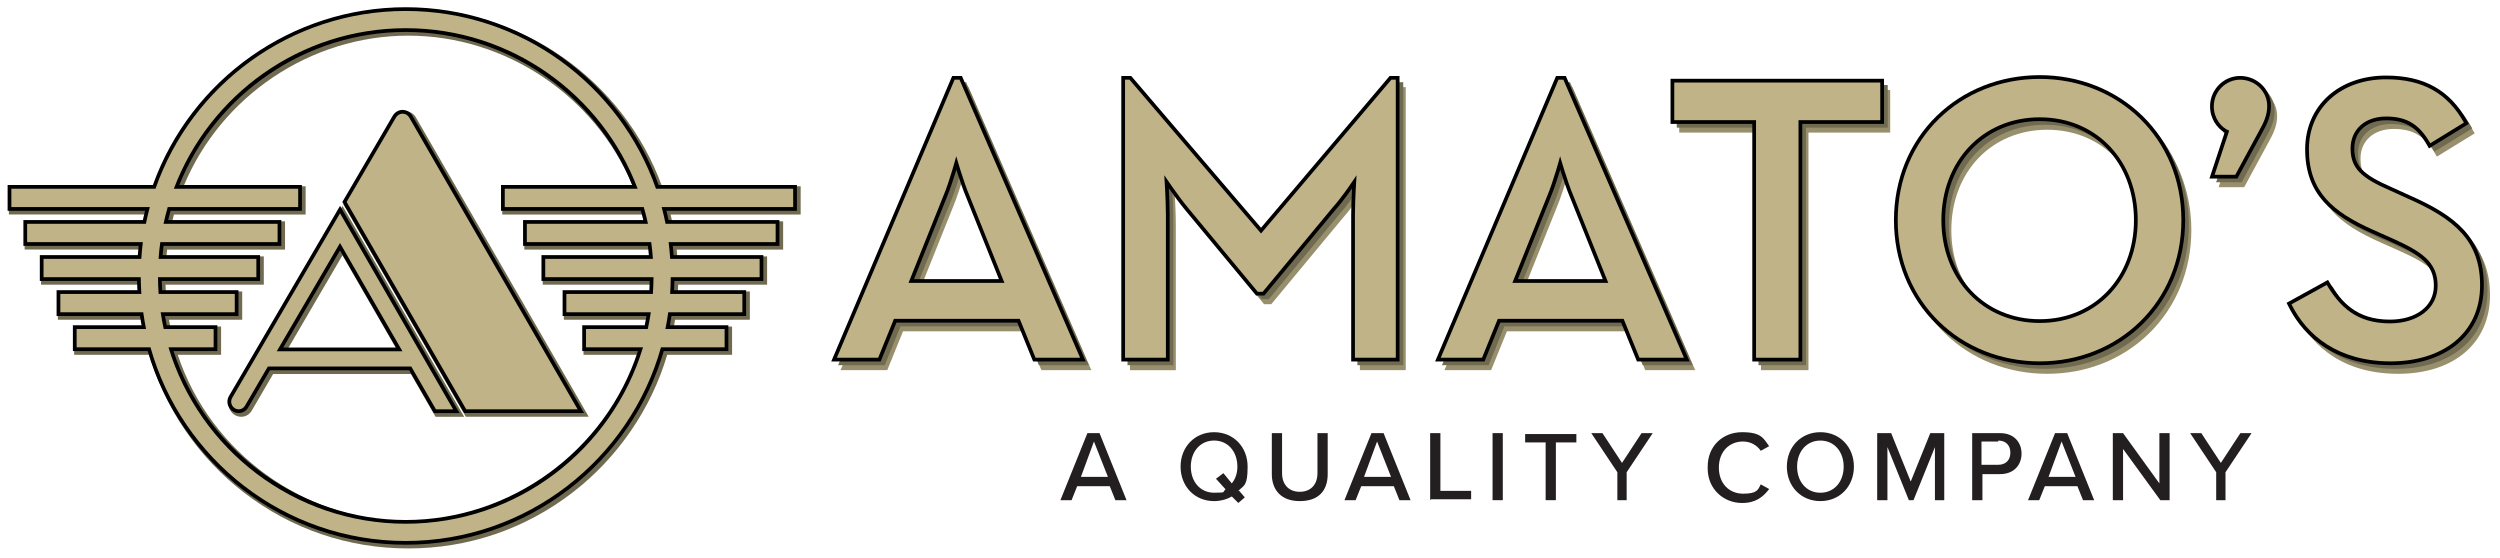 <?xml version="1.0" encoding="UTF-8"?>
<svg id="New_Layer" xmlns="http://www.w3.org/2000/svg" version="1.1" viewBox="0 0 346.007 77.257">
  <!-- Generator: Adobe Illustrator 29.0.0, SVG Export Plug-In . SVG Version: 2.1.0 Build 186)  -->
  <g>
    <path d="M134.143,12.268l-.09-.207h-1.125l-.089.21-16.301,38.484-.202.477h6.463l.087-.214,2.098-5.164h16.959l2.098,5.164.087.214h6.916l-.208-.48-16.693-38.484ZM139.538,40.182h-12.261l4.573-11.404c.611-1.438,1.193-3.332,1.539-4.533.365,1.207.974,3.116,1.58,4.54l4.57,11.398Z" fill="#988f6d"/>
    <path d="M193.598,12.061h-.159l-.103.121-17.777,20.979-17.943-20.98-.103-.12h-1.118v39.171h6.345v-20.118c0-1.307-.085-3.091-.15-4.271.693.998,1.776,2.517,2.681,3.595l9.578,11.538.103.124h.995l.103-.124,9.579-11.54c.977-1.081,2.05-2.577,2.734-3.572-.065,1.18-.149,2.95-.149,4.249v20.118h6.345V12.061h-.96Z" fill="#988f6d"/>
    <path d="M217.72,12.268l-.09-.207h-1.125l-.089.21-16.301,38.484-.202.477h6.463l.087-.214,2.098-5.164h16.959l2.098,5.164.087.214h6.916l-.208-.48-16.693-38.484ZM223.115,40.182h-12.261l4.573-11.404c.611-1.438,1.193-3.332,1.539-4.533.365,1.207.974,3.116,1.58,4.54l4.57,11.398Z" fill="#988f6d"/>
    <polygon points="232.754 12.454 232.41 12.454 232.41 12.797 232.41 18.007 232.41 18.35 232.754 18.35 243.726 18.35 243.726 50.889 243.726 51.232 244.069 51.232 249.951 51.232 250.295 51.232 250.295 50.889 250.295 18.35 261.267 18.35 261.61 18.35 261.61 18.007 261.61 12.797 261.61 12.454 261.267 12.454 232.754 12.454" fill="#988f6d"/>
    <path d="M283.338,11.949c-5.432,0-10.463,1.992-14.167,5.608-3.765,3.676-5.838,8.749-5.838,14.285s2.073,10.609,5.838,14.285c3.704,3.617,8.736,5.608,14.167,5.608s10.421-1.992,14.118-5.609c3.76-3.678,5.831-8.752,5.831-14.285s-2.071-10.606-5.831-14.285c-3.697-3.617-8.711-5.609-14.118-5.609ZM296.551,31.843c0,8.046-5.557,13.885-13.213,13.885s-13.269-5.839-13.269-13.885,5.58-13.885,13.269-13.885,13.213,5.84,13.213,13.885Z" fill="#988f6d"/>
    <path d="M311.066,12.061c-2.197,0-3.985,1.813-3.985,4.041,0,1.721,1.014,2.992,2.05,3.543l-1.921,5.817-.149.451h3.537l.097-.18,3.249-5.994c.77-1.362,1.218-2.405,1.218-3.692,0-2.197-1.838-3.985-4.096-3.985Z" fill="#988f6d"/>
    <path d="M334.451,28.56l-2.461-1.119c-4.104-1.784-5.289-3.02-5.289-5.513,0-2.441,1.843-4.082,4.586-4.082,2.714,0,4.343.988,5.809,3.525l.177.306.301-.185,4.649-2.857.281-.173-.162-.288c-2.363-4.209-5.876-6.169-11.055-6.169-6.502,0-11.043,4.126-11.043,10.034,0,6.152,3.642,9.031,9.111,11.461l2.521,1.12c4.275,1.906,6.182,3.268,6.182,6.297,0,2.911-2.518,4.866-6.267,4.866-4.685,0-6.827-2.478-8.445-5.156l-.171-.283-.289.16-4.874,2.689-.287.159.145.294c1.491,3.021,5.297,8.09,14.032,8.09,7.729,0,12.723-4.269,12.723-10.875,0-6.518-3.894-9.54-10.176-12.302Z" fill="#988f6d"/>
  </g>
  <g>
    <path d="M133.799,11.581l-.09-.207h-1.125l-.089.21-16.301,38.484-.202.477h6.463l.087-.214,2.098-5.164h16.959l2.098,5.164.087.214h6.916l-.208-.48-16.693-38.484ZM139.195,39.495h-12.261l4.573-11.404c.611-1.438,1.193-3.332,1.539-4.533.365,1.207.974,3.116,1.58,4.54l4.57,11.398Z" fill="#706a50"/>
    <path d="M193.254,11.374h-.159l-.103.121-17.777,20.979-17.943-20.98-.103-.12h-1.118v39.171h6.345v-20.118c0-1.307-.085-3.091-.15-4.271.693.998,1.776,2.517,2.681,3.595l9.578,11.538.103.124h.995l.103-.124,9.579-11.54c.977-1.081,2.05-2.577,2.734-3.572-.065,1.18-.149,2.95-.149,4.249v20.118h6.345V11.374h-.96Z" fill="#706a50"/>
    <path d="M217.376,11.581l-.09-.207h-1.125l-.089.21-16.301,38.484-.202.477h6.463l.087-.214,2.098-5.164h16.959l2.098,5.164.087.214h6.916l-.208-.48-16.693-38.484ZM222.772,39.495h-12.261l4.573-11.404c.611-1.438,1.193-3.332,1.539-4.533.365,1.207.974,3.116,1.58,4.54l4.57,11.398Z" fill="#706a50"/>
    <polygon points="232.41 11.766 232.067 11.766 232.067 12.11 232.067 17.319 232.067 17.663 232.41 17.663 243.382 17.663 243.382 50.202 243.382 50.545 243.726 50.545 249.607 50.545 249.951 50.545 249.951 50.202 249.951 17.663 260.923 17.663 261.266 17.663 261.266 17.319 261.266 12.11 261.266 11.766 260.923 11.766 232.41 11.766" fill="#706a50"/>
    <path d="M282.994,11.262c-5.432,0-10.463,1.992-14.167,5.608-3.765,3.676-5.838,8.749-5.838,14.285s2.073,10.609,5.838,14.285c3.704,3.617,8.736,5.608,14.167,5.608s10.421-1.992,14.118-5.609c3.76-3.678,5.831-8.752,5.831-14.285s-2.071-10.606-5.831-14.285c-3.697-3.617-8.711-5.609-14.118-5.609ZM296.207,31.156c0,8.046-5.557,13.885-13.213,13.885s-13.269-5.839-13.269-13.885,5.58-13.885,13.269-13.885,13.213,5.84,13.213,13.885Z" fill="#706a50"/>
    <path d="M310.722,11.374c-2.197,0-3.985,1.813-3.985,4.041,0,1.721,1.014,2.992,2.05,3.543l-1.921,5.817-.149.451h3.537l.097-.18,3.249-5.994c.77-1.362,1.218-2.405,1.218-3.692,0-2.197-1.838-3.985-4.096-3.985Z" fill="#706a50"/>
    <path d="M334.107,27.872l-2.461-1.119c-4.104-1.784-5.289-3.02-5.289-5.513,0-2.441,1.843-4.082,4.586-4.082,2.714,0,4.343.988,5.809,3.525l.177.306.301-.185,4.649-2.857.281-.173-.162-.288c-2.363-4.209-5.876-6.169-11.055-6.169-6.502,0-11.043,4.126-11.043,10.034,0,6.152,3.642,9.031,9.111,11.461l2.521,1.12c4.275,1.906,6.182,3.268,6.182,6.297,0,2.911-2.518,4.866-6.267,4.866-4.685,0-6.827-2.478-8.445-5.156l-.171-.283-.289.16-4.874,2.689-.287.159.145.294c1.491,3.021,5.297,8.09,14.032,8.09,7.729,0,12.723-4.269,12.723-10.875,0-6.518-3.894-9.54-10.176-12.302Z" fill="#706a50"/>
  </g>
  <g>
    <g>
      <path d="M143.155,49.772l-2.185-5.378h-17.074l-2.185,5.378h-6.276l16.519-39h1.012l16.917,39h-6.728ZM138.634,38.893l-4.62-11.522c-.652-1.534-1.31-3.638-1.659-4.808-.333,1.172-.965,3.276-1.618,4.813l-4.618,11.518h12.515Z" fill="#c0b388"/>
      <path d="M132.797,11.03l16.693,38.484h-6.162l-2.185-5.378h-17.421l-2.185,5.378h-5.714l16.301-38.484h.672M125.739,39.151h13.276l-4.761-11.876c-.952-2.241-1.905-5.658-1.905-5.658,0,0-.896,3.417-1.849,5.658l-4.761,11.876M133.135,10.515h-1.352l-.133.314-16.301,38.484-.303.716h6.838l.131-.321,2.054-5.057h16.728l2.054,5.057.131.321h7.294l-.312-.72-16.693-38.484-.135-.31h0ZM126.5,38.636l4.478-11.169c.526-1.238,1.031-2.813,1.383-3.997.367,1.184.89,2.762,1.418,4.006l4.474,11.159h-11.753Z"/>
    </g>
    <g>
      <path d="M187.268,49.772v-20.032c0-1.417.1-3.395.167-4.555-.668.981-1.857,2.663-2.911,3.831l-9.649,11.625h-.915l-9.656-11.633c-.981-1.17-2.175-2.862-2.849-3.839.067,1.157.167,3.147.167,4.571v20.032h-6.173V10.772h.992l18.086,21.147,17.919-21.147h.993v39h-6.173Z" fill="#c0b388"/>
      <path d="M193.183,11.03v38.484h-5.658v-19.774c0-2.129.224-5.49.224-5.49,0,0-1.849,2.857-3.417,4.594l-9.579,11.54h-.672l-9.579-11.54c-1.456-1.737-3.361-4.594-3.361-4.594,0,0,.224,3.361.224,5.49v19.774h-5.658V11.03h.616l18.206,21.287,18.038-21.287h.616M193.698,10.515h-1.37l-.154.182-17.646,20.825-17.812-20.827-.154-.18h-1.369v39.515h6.688v-20.289c0-1.103-.06-2.544-.118-3.678.675.959,1.567,2.185,2.345,3.112l9.577,11.538.154.186h1.156l.154-.186,9.572-11.532c.834-.925,1.733-2.14,2.405-3.097-.058,1.13-.117,2.56-.117,3.656v20.289h6.688V10.515h0Z"/>
    </g>
    <g>
      <path d="M226.732,49.772l-2.185-5.378h-17.074l-2.185,5.378h-6.276l16.519-39h1.012l16.916,39h-6.728ZM222.211,38.893l-4.62-11.522c-.652-1.534-1.31-3.638-1.659-4.808-.333,1.172-.965,3.276-1.618,4.813l-4.618,11.518h12.515Z" fill="#c0b388"/>
      <path d="M216.374,11.03l16.693,38.484h-6.162l-2.185-5.378h-17.421l-2.185,5.378h-5.714l16.301-38.484h.672M209.315,39.151h13.276l-4.761-11.876c-.952-2.241-1.905-5.658-1.905-5.658,0,0-.896,3.417-1.849,5.658l-4.761,11.876M216.712,10.515h-1.352l-.133.314-16.301,38.484-.303.716h6.838l.131-.321,2.054-5.057h16.728l2.054,5.057.131.321h7.294l-.312-.72-16.693-38.484-.135-.31h0ZM210.077,38.636l4.478-11.169c.526-1.238,1.031-2.813,1.383-3.997.367,1.184.89,2.762,1.418,4.006l4.474,11.159h-11.753Z"/>
    </g>
    <g>
      <polygon points="242.78 49.772 242.78 16.889 231.465 16.889 231.465 11.165 260.493 11.165 260.493 16.889 249.178 16.889 249.178 49.772 242.78 49.772" fill="#c0b388"/>
      <path d="M260.236,11.422v5.21h-11.316v32.882h-5.882V16.632h-11.316v-5.21h28.513M260.751,10.907h-29.543v6.24h11.316v32.882h6.912V17.147h11.316v-6.24h0Z"/>
    </g>
    <g>
      <path d="M282.307,50.276c-11.356,0-19.92-8.515-19.92-19.808s8.564-19.808,19.92-19.808,19.863,8.516,19.863,19.808-8.539,19.808-19.863,19.808ZM282.307,16.497c-7.738,0-13.355,5.876-13.355,13.971s5.616,13.971,13.355,13.971,13.298-5.876,13.298-13.971-5.593-13.971-13.298-13.971Z" fill="#c0b388"/>
      <path d="M282.307,10.918c10.867,0,19.606,8.179,19.606,19.55s-8.739,19.55-19.606,19.55c-10.924,0-19.662-8.179-19.662-19.55s8.739-19.55,19.662-19.55M282.307,44.697c7.955,0,13.556-6.106,13.556-14.229s-5.601-14.229-13.556-14.229-13.612,6.106-13.612,14.229,5.658,14.229,13.612,14.229M282.307,10.403c-5.477,0-10.551,2.009-14.287,5.657-3.798,3.708-5.89,8.825-5.89,14.408s2.092,10.7,5.89,14.408c3.737,3.648,8.811,5.657,14.287,5.657s10.509-2.009,14.238-5.658c3.793-3.711,5.883-8.828,5.883-14.408s-2.089-10.697-5.883-14.408c-3.729-3.648-8.786-5.658-14.238-5.658h0ZM282.307,44.181c-7.589,0-13.097-5.767-13.097-13.713s5.508-13.713,13.097-13.713,13.041,5.767,13.041,13.713-5.484,13.713-13.041,13.713h0Z"/>
    </g>
    <g>
      <path d="M306.149,24.452l2.056-6.225c-1.035-.519-2.069-1.779-2.069-3.5,0-2.181,1.749-3.955,3.899-3.955,2.211,0,4.01,1.749,4.01,3.899,0,1.269-.443,2.301-1.209,3.656l-3.32,6.125h-3.367Z" fill="#c0b388"/>
      <path d="M310.035,11.03c2.016,0,3.753,1.569,3.753,3.641,0,1.232-.448,2.241-1.176,3.529l-3.249,5.994h-2.857l2.017-6.106c-1.12-.448-2.129-1.737-2.129-3.361,0-2.128,1.737-3.697,3.641-3.697M310.035,10.515c-2.292,0-4.157,1.89-4.157,4.212,0,1.723.978,3.013,2.015,3.623l-1.877,5.682-.224.677h3.876l.146-.27,3.249-5.994c.783-1.384,1.238-2.45,1.238-3.774,0-2.292-1.915-4.157-4.268-4.157h0Z"/>
    </g>
    <g>
      <path d="M330.872,50.276c-8.689,0-12.473-5.039-13.955-8.042l-.109-.221,5.306-2.927.128.212c1.63,2.699,3.791,5.198,8.518,5.198,3.8,0,6.353-1.99,6.353-4.952,0-3.076-1.923-4.453-6.233-6.375l-2.521-1.12c-5.438-2.417-9.06-5.278-9.06-11.383,0-5.857,4.506-9.948,10.957-9.948,5.144,0,8.633,1.946,10.98,6.125l.121.216-5.086,3.125-.132-.229c-1.484-2.568-3.133-3.568-5.883-3.568-2.794,0-4.672,1.675-4.672,4.167,0,2.798,1.646,3.986,5.335,5.59l2.469,1.122c6.248,2.747,10.122,5.751,10.122,12.222,0,6.554-4.96,10.789-12.638,10.789Z" fill="#c0b388"/>
      <path d="M330.256,10.974c5.042,0,8.459,1.904,10.755,5.994l-4.649,2.857c-1.456-2.52-3.137-3.697-6.106-3.697-3.025,0-4.929,1.849-4.929,4.425,0,2.857,1.625,4.146,5.49,5.826l2.465,1.12c6.498,2.857,9.971,5.882,9.971,11.988,0,6.666-5.21,10.531-12.38,10.531-7.226,0-11.595-3.585-13.724-7.898l4.874-2.689c1.793,2.969,4.089,5.322,8.739,5.322,3.865,0,6.61-2.073,6.61-5.21,0-3.306-2.241-4.762-6.386-6.61l-2.521-1.12c-5.546-2.465-8.907-5.265-8.907-11.148,0-5.658,4.37-9.691,10.699-9.691M330.256,10.459c-6.603,0-11.214,4.197-11.214,10.206,0,6.244,3.683,9.161,9.213,11.618l2.521,1.12c4.204,1.875,6.08,3.206,6.08,6.14,0,2.808-2.449,4.695-6.095,4.695-4.6,0-6.706-2.438-8.298-5.073l-.256-.424-.434.239-4.874,2.689-.431.238.218.441c1.509,3.057,5.358,8.186,14.186,8.186,3.718,0,6.901-.997,9.205-2.882,2.414-1.976,3.69-4.799,3.69-8.164,0-6.612-3.933-9.669-10.279-12.459l-2.459-1.118c-4.026-1.75-5.188-2.951-5.188-5.357,0-2.375,1.733-3.91,4.414-3.91,2.643,0,4.23.964,5.66,3.44l.265.458.451-.277,4.649-2.857.422-.259-.243-.432c-2.397-4.268-5.957-6.256-11.205-6.256h0Z"/>
    </g>
  </g>
  <g>
    <path d="M63.647,56.652l-.144-.25-15.361-26.633-.144-.249-.296-.512-.296-.512-.298.511-.298.511-.145.248-14.778,25.294c-.319.546-.321,1.199-.007,1.747.315.548.88.876,1.512.876.587,0,1.136-.315,1.433-.822l2.979-5.099h19.063l3.169,5.494.048.083.099.172.099.172h3.958l-.297-.515-.297-.515ZM47.398,35.341l7.459,12.932h-15.015l7.556-12.932Z" fill="#706a50"/>
    <path d="M110.466,25.778h-18.848C86.253,11.051,72.171,1.173,56.499,1.173S26.745,11.051,21.379,25.778H1.227v3.909h18.967c-.077.316-.15.632-.218.945H3.41v3.909h15.936c-.033.31-.062.626-.087.945H5.683v3.909h13.462c.007.313.019.629.034.945h-11.173v3.909h11.566c.049.319.101.635.157.945h-9.467v3.909h10.395c2.215,7.494,6.853,14.251,13.081,19.05,6.582,5.072,14.454,7.753,22.763,7.753s16.181-2.681,22.763-7.753c6.228-4.799,10.866-11.556,13.081-19.05h8.978v-3.909h-8.051c.056-.311.108-.627.157-.945h10.354v-3.909h-9.961c.015-.316.026-.632.034-.945h12.313v-3.909h-12.427c-.026-.319-.055-.635-.087-.945h14.734v-3.909h-15.364c-.068-.314-.141-.63-.218-.945h18.007v-3.909h-.343ZM78.385,44.249h11.23c-.054.315-.113.631-.177.945h-8.679v3.909h7.641c-4.517,13.59-17.566,23.041-31.901,23.041s-27.384-9.451-31.901-23.041h6.001v-3.909h-7.04c-.063-.315-.123-.631-.177-.945h10.139v-3.909h-10.578c-.017-.314-.029-.63-.037-.945h13.604v-3.909h-13.477c.029-.315.062-.631.099-.945h16.317v-3.909h-15.615c.077-.318.158-.634.243-.945h18.222v-3.909h-16.887c5.15-12.488,17.576-20.843,31.085-20.843s25.935,8.355,31.085,20.843h-18.07v3.909h19.405c.085.312.166.628.243.945h-16.594v3.909h17.297c.037.314.071.63.099.945h-14.848v3.909h14.975c-.008.316-.02.632-.037.945h-12.012v3.909h.343Z" fill="#706a50"/>
    <path d="M56.06,15.387c-.024,0-.048,0-.072.001-.591.024-1.132.359-1.445.895l-6.816,11.666-.101.172-.101.172.1.173.1.173,16.552,28.698.099.172.099.172h17.004l-.297-.515-.297-.515-23.324-40.399c-.313-.542-.874-.866-1.5-.866Z" fill="#706a50"/>
  </g>
  <g>
    <g>
      <path d="M60.187,56.909l-3.415-5.922h-19.557l-3.104,5.312c-.22.376-.627.61-1.062.61-.477,0-.903-.247-1.14-.66-.237-.413-.235-.906.005-1.317l15.147-25.925,16.094,27.902h-2.967ZM55.256,48.359l-8.2-14.216-8.306,14.216h16.506Z" fill="#c0b388"/>
      <path d="M47.06,29.52l.144.249,15.361,26.633.144.25h-2.372l-.048-.083-3.367-5.838h-19.854l-3.178,5.44c-.174.297-.495.482-.84.482-.383,0-.726-.198-.916-.531-.191-.332-.189-.728.004-1.059l14.778-25.294.145-.248M38.301,48.617h17.401l-8.644-14.987-8.757,14.987M47.063,28.494l-.448.766-.145.248-14.778,25.294c-.288.492-.29,1.081-.006,1.575.284.494.793.789,1.363.789.527,0,1.019-.283,1.285-.737l3.029-5.184h19.261l3.218,5.58.048.083.149.258h3.562l-.446-.773-.144-.25-15.361-26.633-.144-.249-.443-.769h0ZM39.199,48.102l7.856-13.446,7.755,13.446h-15.611Z"/>
    </g>
    <g>
      <path d="M56.155,75.132c-16.432,0-31.01-11.012-35.522-26.802h-10.288v-3.05h9.555c-.113-.583-.215-1.187-.303-1.804h-11.507v-3.05h11.197c-.036-.604-.058-1.209-.065-1.804H5.768v-3.05h13.545c.043-.617.1-1.222.169-1.804H3.496v-3.05h16.485c.123-.596.264-1.2.421-1.804H1.313v-3.05h20.025C26.567,11.139,40.536,1.258,56.155,1.258s29.588,9.881,34.817,24.606h19.064v3.05h-18.128c.157.603.298,1.208.421,1.804h15.283v3.05h-14.785c.069.582.126,1.186.169,1.804h12.396v3.05h-12.305c-.007.595-.029,1.2-.065,1.804h9.985v3.05h-10.295c-.088.616-.19,1.221-.303,1.804h8.138v3.05h-8.871c-4.511,15.79-19.09,26.802-35.522,26.802ZM23.665,48.33c4.405,14.09,17.715,23.899,32.49,23.899s28.085-9.809,32.49-23.899h-7.801v-3.05h8.6c.128-.6.239-1.204.333-1.804h-11.65v-3.05h11.987c.039-.596.062-1.201.069-1.804h-14.983v-3.05h14.885c-.046-.601-.109-1.206-.187-1.804h-17.247v-3.05h16.706c-.137-.608-.29-1.213-.458-1.804h-19.302v-3.05h18.276c-5.071-12.996-17.77-21.702-31.719-21.702s-26.649,8.706-31.719,21.702h17.093v3.05h-18.119c-.167.589-.32,1.194-.458,1.804h15.726v3.05h-16.267c-.078.598-.141,1.202-.187,1.804h13.514v3.05h-13.612c.007.602.031,1.207.069,1.804h10.553v3.05h-10.216c.094.6.206,1.204.333,1.804h6.96v3.05h-6.162Z" fill="#c0b388"/>
      <path d="M56.155,1.516c15.997,0,29.632,10.294,34.635,24.605h18.989v2.535h-18.205c.206.764.389,1.537.545,2.319h15.236v2.535h-14.819c.098.766.17,1.54.22,2.319h12.379v2.535h-12.303c-.004.779-.032,1.552-.084,2.319h10.002v2.535h-10.261c-.107.781-.237,1.555-.393,2.319h8.195v2.535h-8.808c-4.323,15.443-18.523,26.803-35.327,26.803s-31.004-11.36-35.327-26.803h-10.225v-2.535h9.611c-.156-.765-.286-1.538-.393-2.319h-11.473v-2.535h11.214c-.052-.767-.08-1.54-.084-2.319H6.026v-2.535h13.528c.05-.78.122-1.553.22-2.319H3.753v-2.535h16.438c.157-.782.34-1.555.545-2.319H1.571v-2.535h19.949C26.523,11.81,40.158,1.516,56.155,1.516M24.061,26.121h17.21v2.535h-18.055c-.221.762-.416,1.536-.584,2.319h15.789v2.535h-16.235c-.105.765-.185,1.539-.238,2.319h13.533v2.535h-13.614c.004.779.034,1.553.089,2.319h10.536v2.535h-10.258c.115.782.258,1.555.425,2.319h6.911v2.535h-6.253c4.251,14.108,17.363,24.414,32.839,24.414s28.588-10.306,32.839-24.414h-7.892v-2.535h8.55c.167-.764.31-1.537.425-2.319h-11.692v-2.535h11.97c.055-.766.085-1.54.089-2.319h-14.986v-2.535h14.905c-.053-.78-.133-1.554-.238-2.319h-17.215v-2.535h16.769c-.168-.783-.363-1.557-.584-2.319h-19.238v-2.535h18.393c-4.895-12.968-17.434-22.217-32.094-22.217S28.956,13.153,24.061,26.121M56.155,1.001c-15.668,0-29.686,9.873-34.999,24.605H1.055v3.565h19.015c-.108.431-.208.861-.299,1.289H3.238v3.565h15.955c-.046.42-.086.85-.12,1.289H5.511v3.565h13.458c.008.427.023.857.046,1.289H7.833v3.565h11.542c.065.437.137.868.215,1.289h-9.502v3.565h10.351c2.191,7.511,6.817,14.277,13.057,19.085,6.552,5.049,14.387,7.717,22.658,7.717s16.106-2.669,22.658-7.717c6.241-4.809,10.866-11.574,13.057-19.085h8.935v-3.565h-8.085c.078-.421.15-.852.215-1.289h10.33v-3.565h-9.97c.023-.431.038-.862.046-1.289h12.309v-3.565h-12.414c-.033-.438-.073-.869-.12-1.289h14.754v-3.565h-15.331c-.091-.427-.191-.858-.299-1.289h18.054v-3.565h-19.14C85.841,10.874,71.823,1.001,56.155,1.001h0ZM24.815,25.606c5.123-12.703,17.622-21.187,31.34-21.187s26.217,8.484,31.34,21.187h-18.154v3.565h19.364c.117.424.228.855.33,1.289h-16.64v3.565h17.277c.053.428.098.859.134,1.289h-14.864v3.565h14.979c-.009.43-.025.861-.05,1.289h-12.003v3.565h11.605c-.071.429-.151.86-.24,1.289h-8.648v3.565h7.706c-4.477,13.804-17.592,23.384-32.138,23.384s-27.661-9.58-32.138-23.384h6.067v-3.565h-7.009c-.089-.429-.169-.86-.24-1.289h10.171v-3.565h-10.568c-.025-.427-.041-.858-.05-1.289h13.608v-3.565h-13.492c.037-.43.081-.861.134-1.289h16.298v-3.565h-15.66c.102-.434.212-.865.33-1.289h18.181v-3.565h-16.971Z"/>
    </g>
    <g>
      <path d="M64.378,56.909l-16.701-28.957,6.892-11.795c.239-.41.648-.665,1.092-.683h.054c.471-.001.893.242,1.128.65l23.547,40.785h-16.013Z" fill="#c0b388"/>
      <path d="M55.716,15.73c.378,0,.716.195.905.522l23.324,40.399h-15.418l-16.552-28.698,6.816-11.666c.185-.317.513-.541.88-.556.015,0,.03,0,.044,0M55.716,15.215c-.022,0-.043,0-.065.001-.533.021-1.02.324-1.304.81l-6.816,11.666-.151.258.149.259,16.552,28.698.149.258h16.608l-.446-.773L57.067,15.995c-.282-.488-.787-.78-1.351-.78h0Z"/>
    </g>
  </g>
  <g>
    <path d="M154.37,69.225l-.774-1.934h-4.512l-.774,1.934h-1.547l3.738-9.28h1.676l3.738,9.28h-1.547,0ZM151.406,61.105l-1.804,4.898h3.738l-1.934-4.898Z" fill="#231f20"/>
    <path d="M171.513,67.936l.774.902-.902.774-.902-.902c-.645.387-1.547.645-2.449.645-2.707,0-4.64-2.062-4.64-4.769s1.934-4.769,4.64-4.769,4.64,2.062,4.64,4.769-.515,2.578-1.289,3.351h.129,0ZM169.581,67.678l-1.289-1.417,1.031-.774,1.16,1.417c.515-.645.774-1.417.774-2.321,0-2.062-1.289-3.61-3.223-3.61s-3.223,1.547-3.223,3.61,1.289,3.61,3.223,3.61,1.031-.129,1.547-.387h0v-.129h0Z" fill="#231f20"/>
    <path d="M176.025,59.945h1.417v5.542c0,1.547.902,2.578,2.449,2.578s2.449-1.031,2.449-2.578v-5.542h1.417v5.672c0,2.321-1.289,3.738-3.867,3.738s-3.867-1.547-3.867-3.738v-5.672h.002Z" fill="#231f20"/>
    <path d="M193.684,69.225l-.774-1.934h-4.512l-.774,1.934h-1.547l3.738-9.28h1.676l3.738,9.28h-1.547,0ZM190.591,61.105l-1.804,4.898h3.738l-1.934-4.898Z" fill="#231f20"/>
    <path d="M197.938,69.225v-9.28h1.417v7.992h4.253v1.16h-5.542l-.129.129h0Z" fill="#231f20"/>
    <path d="M206.574,69.225v-9.28h1.417v9.28h-1.417Z" fill="#231f20"/>
    <path d="M213.921,69.225v-7.992h-2.836v-1.16h7.089v1.16h-2.836v7.992h-1.417,0Z" fill="#231f20"/>
    <path d="M223.846,69.225v-3.867l-3.61-5.414h1.547l2.707,4.125,2.707-4.125h1.547l-3.61,5.414v3.867h-1.417.13Z" fill="#231f20"/>
    <path d="M236.349,64.585c0-2.836,2.062-4.769,4.769-4.769s2.965.902,3.738,1.934l-1.16.645c-.515-.774-1.417-1.289-2.449-1.289-1.934,0-3.351,1.417-3.351,3.61s1.417,3.61,3.351,3.61,2.062-.515,2.449-1.289l1.16.645c-.774,1.031-1.804,1.934-3.738,1.934-2.578,0-4.769-1.934-4.769-4.769v-.258h0Z" fill="#231f20"/>
    <path d="M251.946,59.816c2.707,0,4.64,2.062,4.64,4.769s-1.934,4.769-4.64,4.769-4.64-2.062-4.64-4.769,1.934-4.769,4.64-4.769ZM251.946,60.976c-1.934,0-3.223,1.547-3.223,3.61s1.289,3.61,3.223,3.61,3.223-1.547,3.223-3.61-1.289-3.61-3.223-3.61Z" fill="#231f20"/>
    <path d="M267.8,69.225v-7.348l-2.965,7.348h-.645l-2.965-7.348v7.348h-1.417v-9.28h1.934l2.707,6.703,2.707-6.703h1.934v9.28h-1.417.129Z" fill="#231f20"/>
    <path d="M272.956,69.225v-9.28h3.867c1.934,0,2.965,1.289,2.965,2.836s-1.031,2.836-2.965,2.836h-2.449v3.61h-1.418ZM276.565,61.105h-2.321v3.223h2.321c1.031,0,1.676-.645,1.676-1.676s-.645-1.676-1.676-1.676v.129Z" fill="#231f20"/>
    <path d="M288.295,69.225l-.774-1.934h-4.512l-.774,1.934h-1.547l3.738-9.28h1.676l3.738,9.28h-1.547,0ZM285.33,61.105l-1.804,4.898h3.738l-1.934-4.898h0Z" fill="#231f20"/>
    <path d="M298.994,69.225l-5.156-7.089v7.089h-1.417v-9.28h1.417l5.027,6.961v-6.961h1.417v9.28h-1.289,0Z" fill="#231f20"/>
    <path d="M306.727,69.225v-3.867l-3.61-5.414h1.547l2.707,4.125,2.707-4.125h1.547l-3.61,5.414v3.867h-1.417.13Z" fill="#231f20"/>
  </g>
</svg>